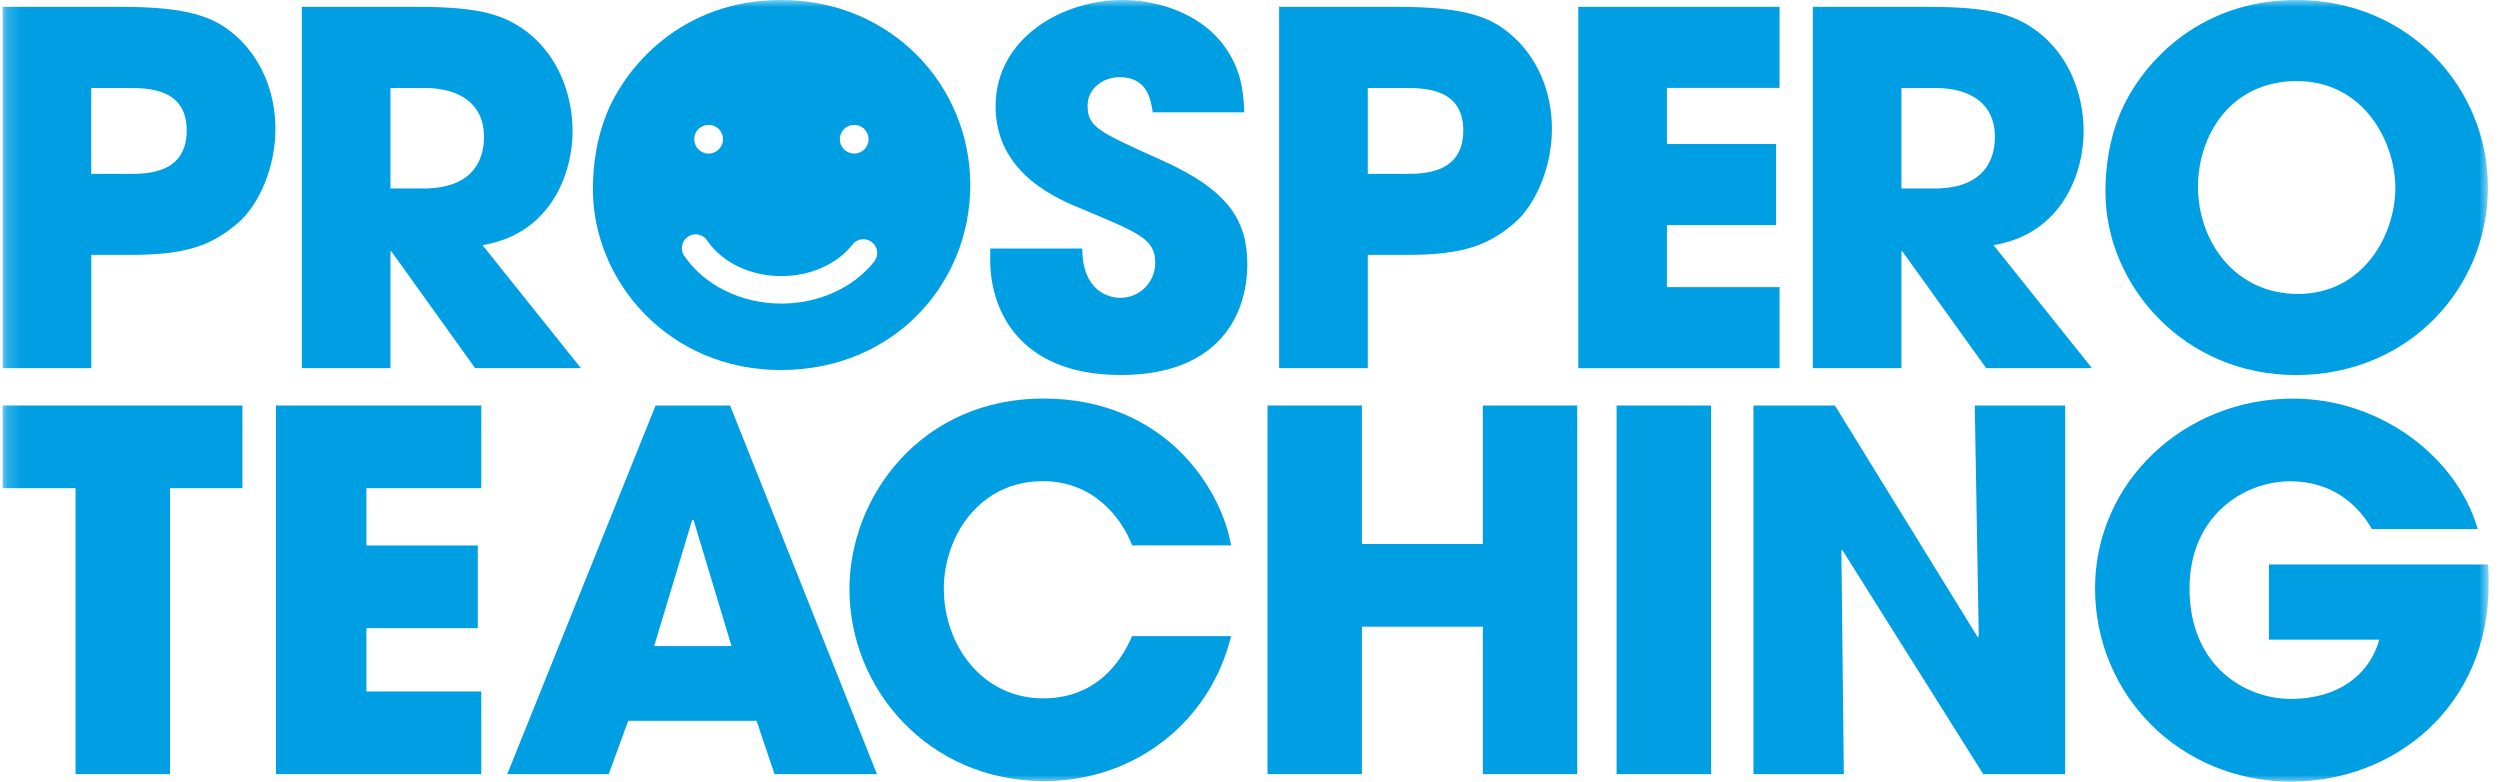 <svg width="179" height="56" viewBox="0 0 179 56" fill="none" xmlns="http://www.w3.org/2000/svg">
<mask id="mask0_1_8327" style="mask-type:luminance" maskUnits="userSpaceOnUse" x="0" y="0" width="179" height="56">
<path d="M178.188 0H0.188V56H178.188V0Z" fill="white"/>
</mask>
<g mask="url(#mask0_1_8327)">
<path d="M164.529 21.048C169.23 21.048 171.507 16.785 171.507 13.461C171.507 10.137 169.23 5.805 164.459 5.805C159.688 5.805 157.376 9.723 157.376 13.357C157.376 17.345 160.079 21.048 164.529 21.048ZM164.429 0C172.418 0 178.134 6.224 178.134 13.426C178.134 20.629 172.453 26.853 164.389 26.853C156.325 26.853 150.749 20.384 150.749 13.741C150.749 12.029 150.994 10.107 151.765 8.216C153.136 4.861 157.166 0 164.429 0Z" fill="#009FE3"/>
<path d="M6.536 12.448H9.234C10.495 12.448 13.368 12.448 13.368 9.339C13.368 6.229 10.425 6.299 8.983 6.299H6.531V12.453L6.536 12.448ZM0.188 0.489H8.673C13.478 0.489 15.265 1.223 16.667 2.376C18.699 4.053 19.72 6.604 19.72 9.229C19.72 11.854 18.634 14.614 16.982 16.012C15.195 17.514 13.443 18.248 9.409 18.248H6.536V26.359H0.188V0.489Z" fill="#009FE3"/>
<path d="M27.957 13.496H30.305C34.2 13.496 34.655 11.051 34.655 9.793C34.655 7.452 32.938 6.299 30.375 6.299H27.957V13.502V13.496ZM21.61 0.489H29.815C34.375 0.489 36.127 1.048 37.809 2.341C39.946 4.023 40.997 6.748 40.997 9.404C40.997 12.378 39.455 16.751 34.545 17.549L41.593 26.359H34.019L28.027 18.003H27.957V26.359H21.61V0.489Z" fill="#009FE3"/>
<path d="M82.537 8.041C82.397 7.167 82.187 5.525 80.154 5.525C78.998 5.525 77.872 6.329 77.872 7.552C77.872 9.089 78.573 9.403 83.238 11.5C88.073 13.666 89.305 15.907 89.305 18.912C89.305 22.685 87.132 26.848 80.259 26.848C72.756 26.848 70.899 21.951 70.899 18.632V17.794H77.491C77.491 20.798 79.348 21.323 80.194 21.323C81.771 21.323 82.717 20.03 82.717 18.842C82.717 17.13 81.626 16.711 77.632 15.029C75.809 14.295 71.284 12.478 71.284 7.617C71.284 2.755 76.015 0 80.365 0C82.922 0 85.696 0.943 87.377 2.935C88.919 4.827 89.019 6.573 89.094 8.041H82.537Z" fill="#009FE3"/>
<path d="M97.933 12.448H100.631C101.893 12.448 104.771 12.448 104.771 9.339C104.771 6.229 101.823 6.299 100.386 6.299H97.933V12.453V12.448ZM91.586 0.489H100.07C104.876 0.489 106.663 1.223 108.065 2.376C110.102 4.053 111.118 6.604 111.118 9.229C111.118 11.854 110.027 14.614 108.38 16.012C106.593 17.514 104.842 18.248 100.806 18.248H97.933V26.359H91.586V0.489Z" fill="#009FE3"/>
<path d="M113.004 0.489H127.416V6.294H119.352V10.312H127.17V16.117H119.352V20.559H127.416V26.364H113.004V0.489Z" fill="#009FE3"/>
<path d="M136.144 13.496H138.491C142.38 13.496 142.836 11.051 142.836 9.793C142.836 7.452 141.119 6.299 138.562 6.299H136.144V13.502V13.496ZM129.797 0.489H138.001C142.561 0.489 144.313 1.048 145.995 2.341C148.137 4.023 149.188 6.748 149.188 9.404C149.188 12.378 147.646 16.751 142.735 17.549L149.784 26.359H142.211L136.214 18.003H136.144V26.359H129.797V0.489Z" fill="#009FE3"/>
<path d="M5.409 34.953H0.188V29.034H17.358V34.953H12.172V55.427H5.409V34.953Z" fill="#009FE3"/>
<path d="M19.757 29.034H34.459V34.953H26.235V39.056H34.209V44.976H26.235V49.508H34.459V55.427H19.757V29.034Z" fill="#009FE3"/>
<path d="M46.837 46.258H52.378L49.66 37.239H49.555L46.837 46.258ZM44.98 51.609L43.583 55.427H36.32L46.942 29.034H52.273L62.789 55.427H55.456L54.17 51.609H44.98Z" fill="#009FE3"/>
<path d="M88.146 45.55C86.609 51.789 81.168 55.927 74.771 55.927C66.472 55.927 60.82 49.329 60.82 42.196C60.82 35.453 66.041 28.535 74.696 28.535C83.351 28.535 87.43 34.919 88.146 39.052H81.063C80.312 37.09 78.31 34.45 74.661 34.45C70.116 34.45 67.578 38.408 67.578 42.156C67.578 46.149 70.296 50.002 74.696 50.002C79.096 50.002 80.633 46.474 81.063 45.545H88.146V45.55Z" fill="#009FE3"/>
<path d="M90.754 29.034H97.512V38.951H106.171V29.034H112.929V55.427H106.171V44.871H97.512V55.427H90.754V29.034Z" fill="#009FE3"/>
<path d="M122.51 29.034H115.747V55.427H122.51V29.034Z" fill="#009FE3"/>
<path d="M125.546 29.034H131.378L141.604 45.62L141.679 45.55L141.393 29.034H147.866V55.427H141.999L131.908 39.376L131.843 39.415L132.018 55.427H125.546V29.034Z" fill="#009FE3"/>
<path d="M178.153 40.414C178.188 40.878 178.188 41.272 178.188 41.801C178.188 50.646 171.396 55.961 164.062 55.961C156.048 55.961 150.006 49.722 150.006 42.126C150.006 34.529 156.374 28.54 164.172 28.54C170.505 28.54 175.94 32.782 177.407 37.883H169.824C168.787 36.026 166.856 34.459 163.992 34.459C160.669 34.459 156.77 36.92 156.77 42.126C156.77 47.656 160.704 50.042 164.027 50.042C167.351 50.042 169.643 48.365 170.359 45.799H162.455V40.414H178.158H178.153Z" fill="#009FE3"/>
<path d="M62.599 18.717C61.108 20.609 58.62 21.737 55.942 21.737C53.079 21.737 50.416 20.424 48.989 18.313C48.684 17.864 48.804 17.25 49.259 16.945C49.715 16.641 50.325 16.761 50.631 17.215C51.692 18.792 53.729 19.77 55.942 19.77C58.019 19.77 59.926 18.922 61.043 17.504C61.378 17.075 61.999 17 62.429 17.34C62.86 17.674 62.935 18.293 62.594 18.722M50.736 8.939C51.307 8.939 51.767 9.398 51.767 9.967C51.767 10.536 51.307 10.996 50.736 10.996C50.165 10.996 49.705 10.536 49.705 9.967C49.705 9.398 50.165 8.939 50.736 8.939ZM61.163 8.939C61.728 8.939 62.189 9.398 62.189 9.967C62.189 10.536 61.728 10.996 61.163 10.996C60.597 10.996 60.132 10.536 60.132 9.967C60.132 9.398 60.592 8.939 61.163 8.939ZM55.942 0C48.779 0 44.799 4.797 43.453 8.106C42.692 9.973 42.452 11.869 42.452 13.556C42.452 20.11 47.848 26.493 55.907 26.493C63.966 26.493 69.472 20.354 69.472 13.247C69.472 6.139 63.831 0 55.942 0Z" fill="#009FE3"/>
</g>
</svg>
